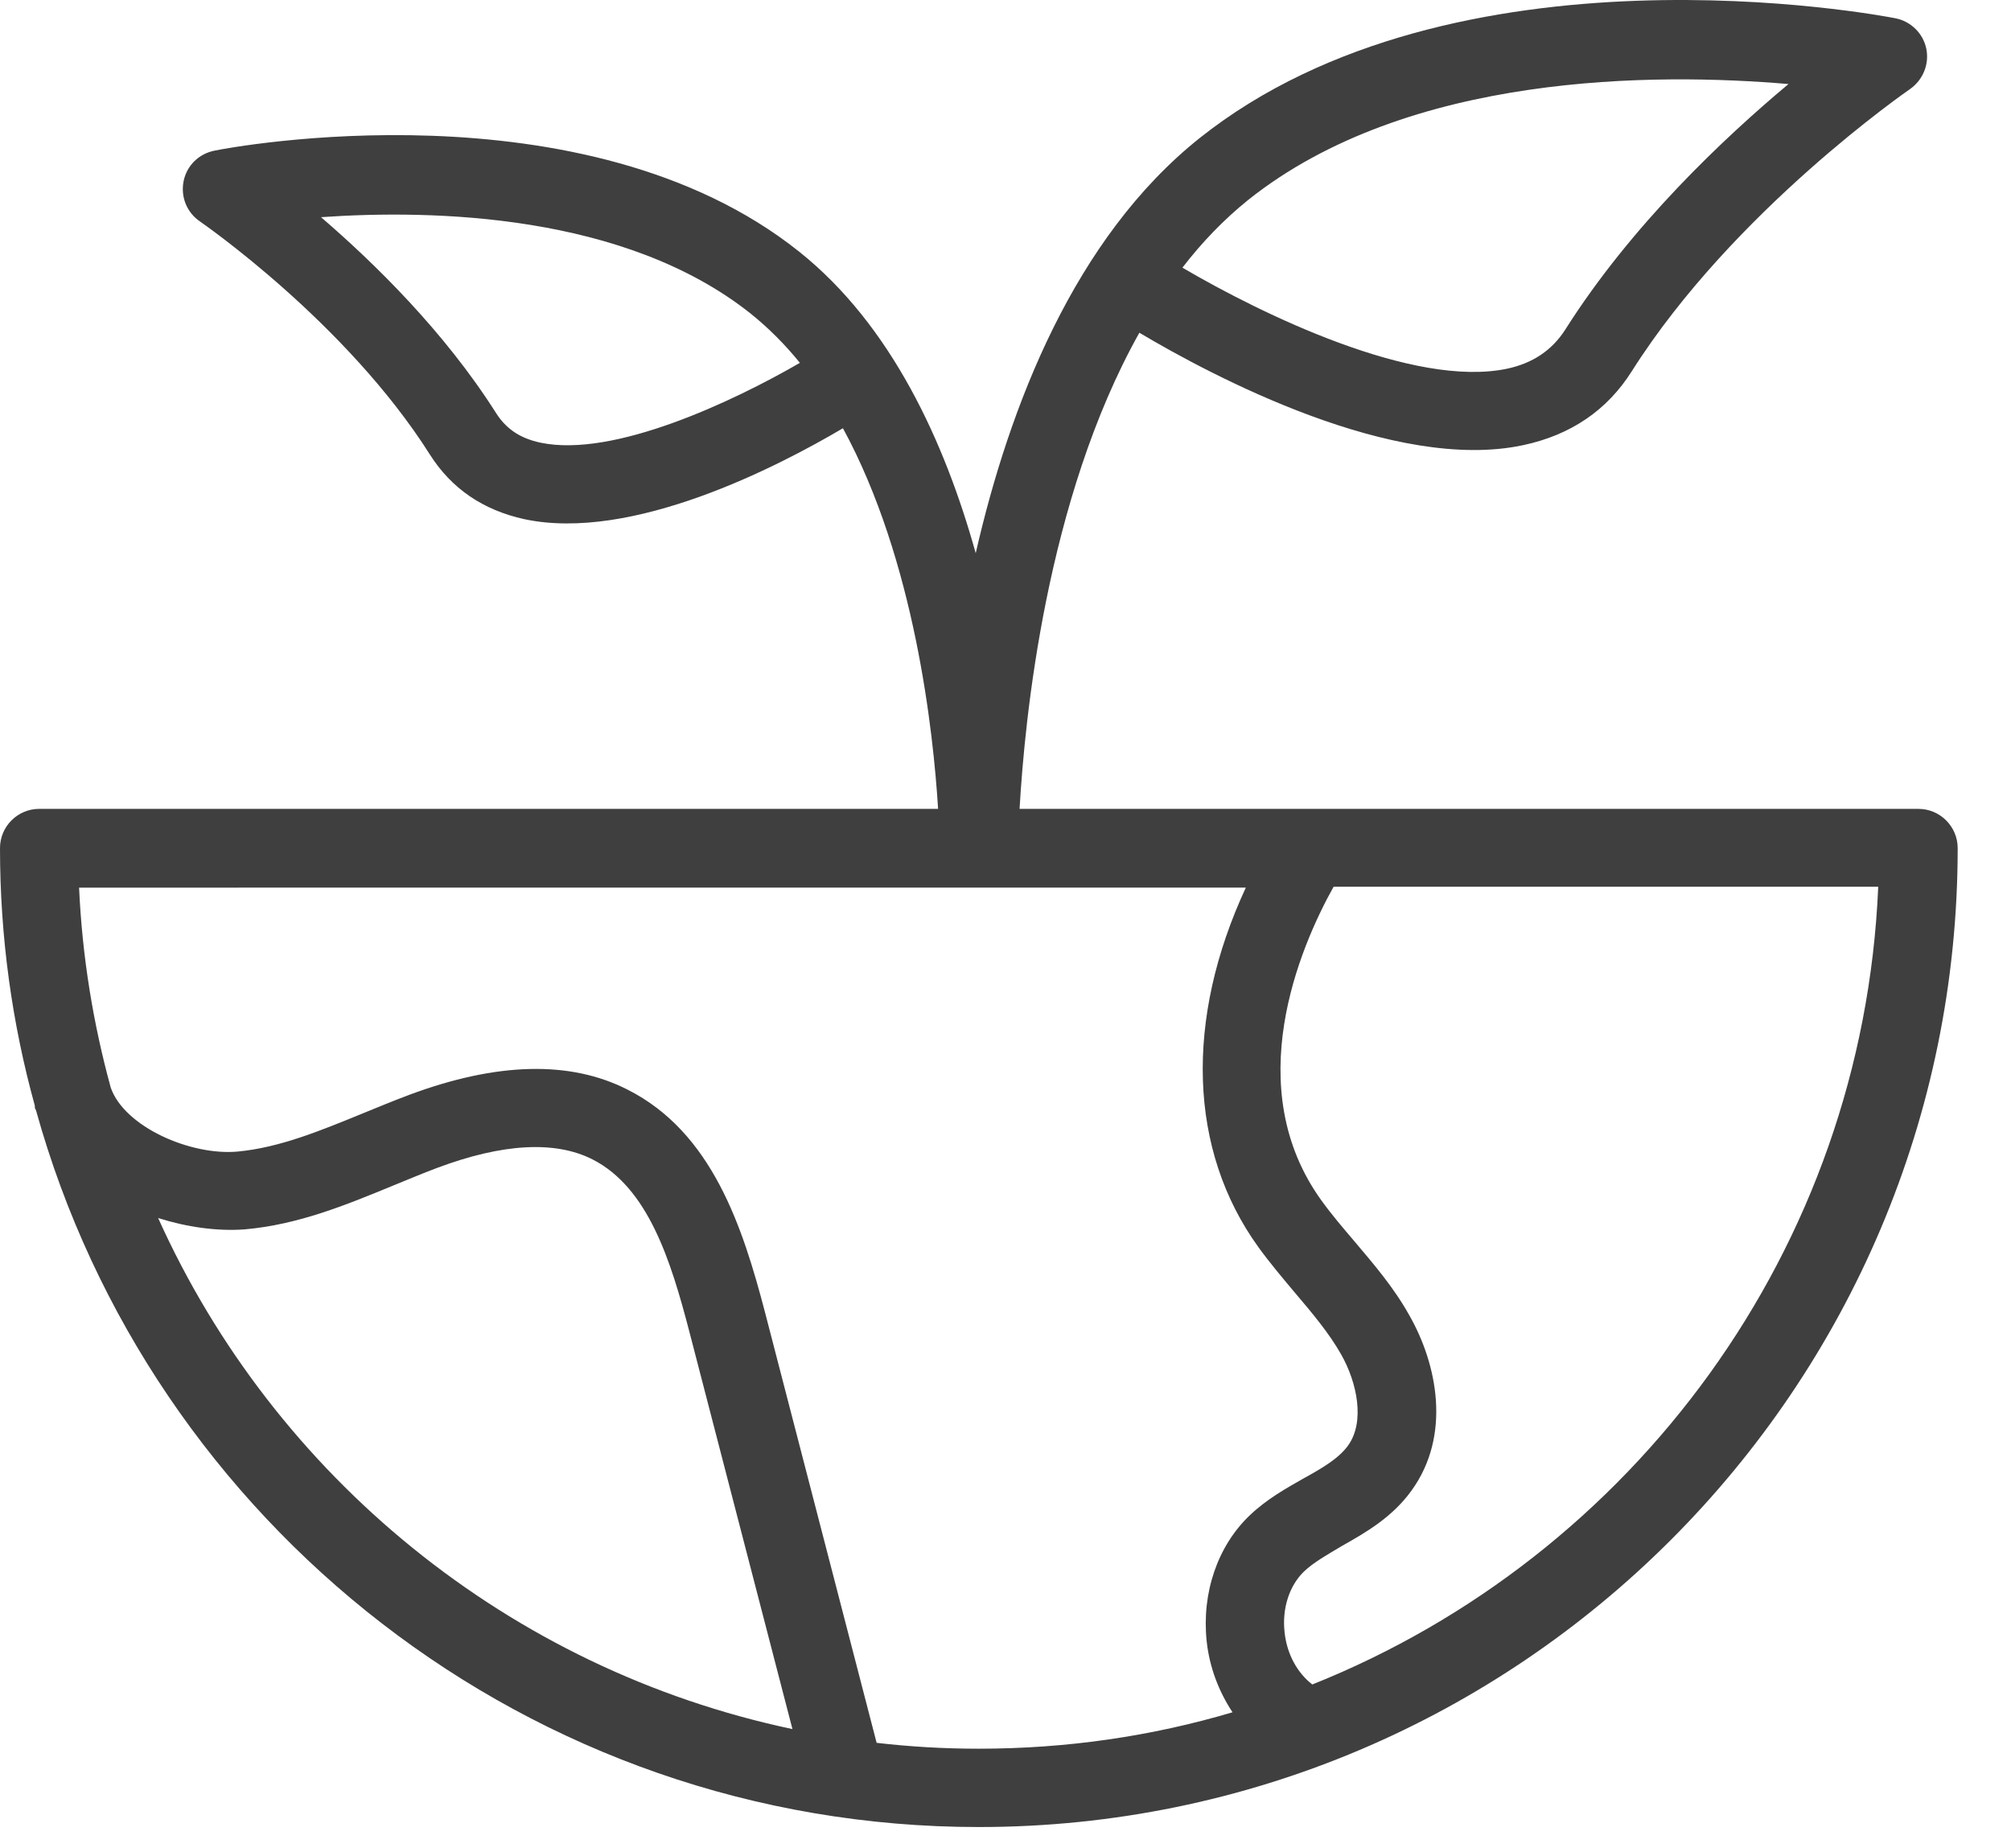 <svg width="37" height="34" viewBox="0 0 37 34" fill="none" xmlns="http://www.w3.org/2000/svg">
<path d="M35.298 14.88H18.759C18.852 13.252 19.241 9.189 20.963 6.121C22.296 6.913 25.653 8.7 28.03 8.188C28.901 8.001 29.571 7.547 30.025 6.826C31.891 3.88 35.111 1.661 35.14 1.64C35.377 1.474 35.5 1.186 35.442 0.898C35.385 0.617 35.161 0.393 34.873 0.336C34.542 0.271 26.762 -1.191 22.072 2.54C19.767 4.377 18.572 7.468 17.952 10.176C17.383 8.137 16.403 5.984 14.703 4.629C10.755 1.481 4.222 2.713 3.948 2.771C3.659 2.828 3.436 3.045 3.378 3.333C3.321 3.621 3.436 3.909 3.681 4.075C3.71 4.097 6.368 5.926 7.909 8.361C8.306 8.988 8.889 9.384 9.645 9.55C11.627 9.975 14.313 8.584 15.509 7.878C16.835 10.313 17.173 13.476 17.26 14.88H0.72C0.324 14.88 0 15.204 0 15.601C0 17.243 0.223 18.828 0.641 20.341V20.377C0.648 20.398 0.655 20.413 0.663 20.427C2.773 28.02 9.746 33.61 18.009 33.61C27.944 33.61 36.019 25.535 36.019 15.601C36.019 15.205 35.694 14.88 35.298 14.88L35.298 14.88ZM22.965 3.678C25.911 1.33 30.464 1.337 32.906 1.546C31.718 2.54 30.018 4.139 28.8 6.062C28.555 6.444 28.202 6.682 27.727 6.783C26.012 7.143 23.218 5.781 21.755 4.924C22.115 4.456 22.518 4.038 22.965 3.678V3.678ZM9.948 8.144C9.573 8.065 9.313 7.892 9.126 7.597C8.175 6.098 6.886 4.838 5.906 3.995C7.974 3.851 11.496 3.93 13.809 5.767C14.14 6.033 14.443 6.336 14.717 6.675C13.485 7.388 11.288 8.425 9.948 8.144L9.948 8.144ZM2.91 22.407C3.436 22.573 3.99 22.652 4.495 22.616C5.489 22.53 6.375 22.163 7.232 21.81C7.498 21.702 7.772 21.586 8.039 21.486C9.249 21.032 10.214 20.981 10.899 21.327C11.922 21.846 12.34 23.178 12.685 24.504L14.58 31.808C9.364 30.706 5.049 27.155 2.91 22.408L2.91 22.407ZM16.129 32.061L14.076 24.144C13.665 22.574 13.103 20.83 11.547 20.045C10.488 19.505 9.141 19.541 7.534 20.139C7.246 20.247 6.965 20.363 6.684 20.478C5.892 20.802 5.143 21.112 4.372 21.184C3.508 21.263 2.29 20.73 2.038 20.009C1.714 18.828 1.512 17.596 1.455 16.329L18.009 16.328H22.922C21.798 18.749 21.863 21.155 23.152 22.941C23.361 23.23 23.592 23.503 23.822 23.777C24.146 24.159 24.456 24.526 24.679 24.922C24.968 25.434 25.119 26.154 24.802 26.593C24.629 26.831 24.334 27.004 23.98 27.199C23.664 27.379 23.303 27.58 22.994 27.876C22.403 28.438 22.108 29.302 22.201 30.188C22.252 30.671 22.425 31.117 22.677 31.499C21.193 31.939 19.63 32.169 18.009 32.169C17.375 32.169 16.748 32.133 16.129 32.061L16.129 32.061ZM24.146 30.988C23.873 30.779 23.678 30.433 23.635 30.029C23.585 29.59 23.722 29.172 23.988 28.913C24.168 28.74 24.427 28.596 24.694 28.437C25.127 28.193 25.616 27.912 25.969 27.422C26.711 26.399 26.438 25.088 25.933 24.202C25.645 23.683 25.271 23.251 24.918 22.833C24.709 22.588 24.5 22.343 24.313 22.084C22.814 20.009 23.909 17.437 24.536 16.313H34.557C34.275 22.984 30.039 28.632 24.146 30.987L24.146 30.988Z" fill="#3F3F3F"/>
</svg>
